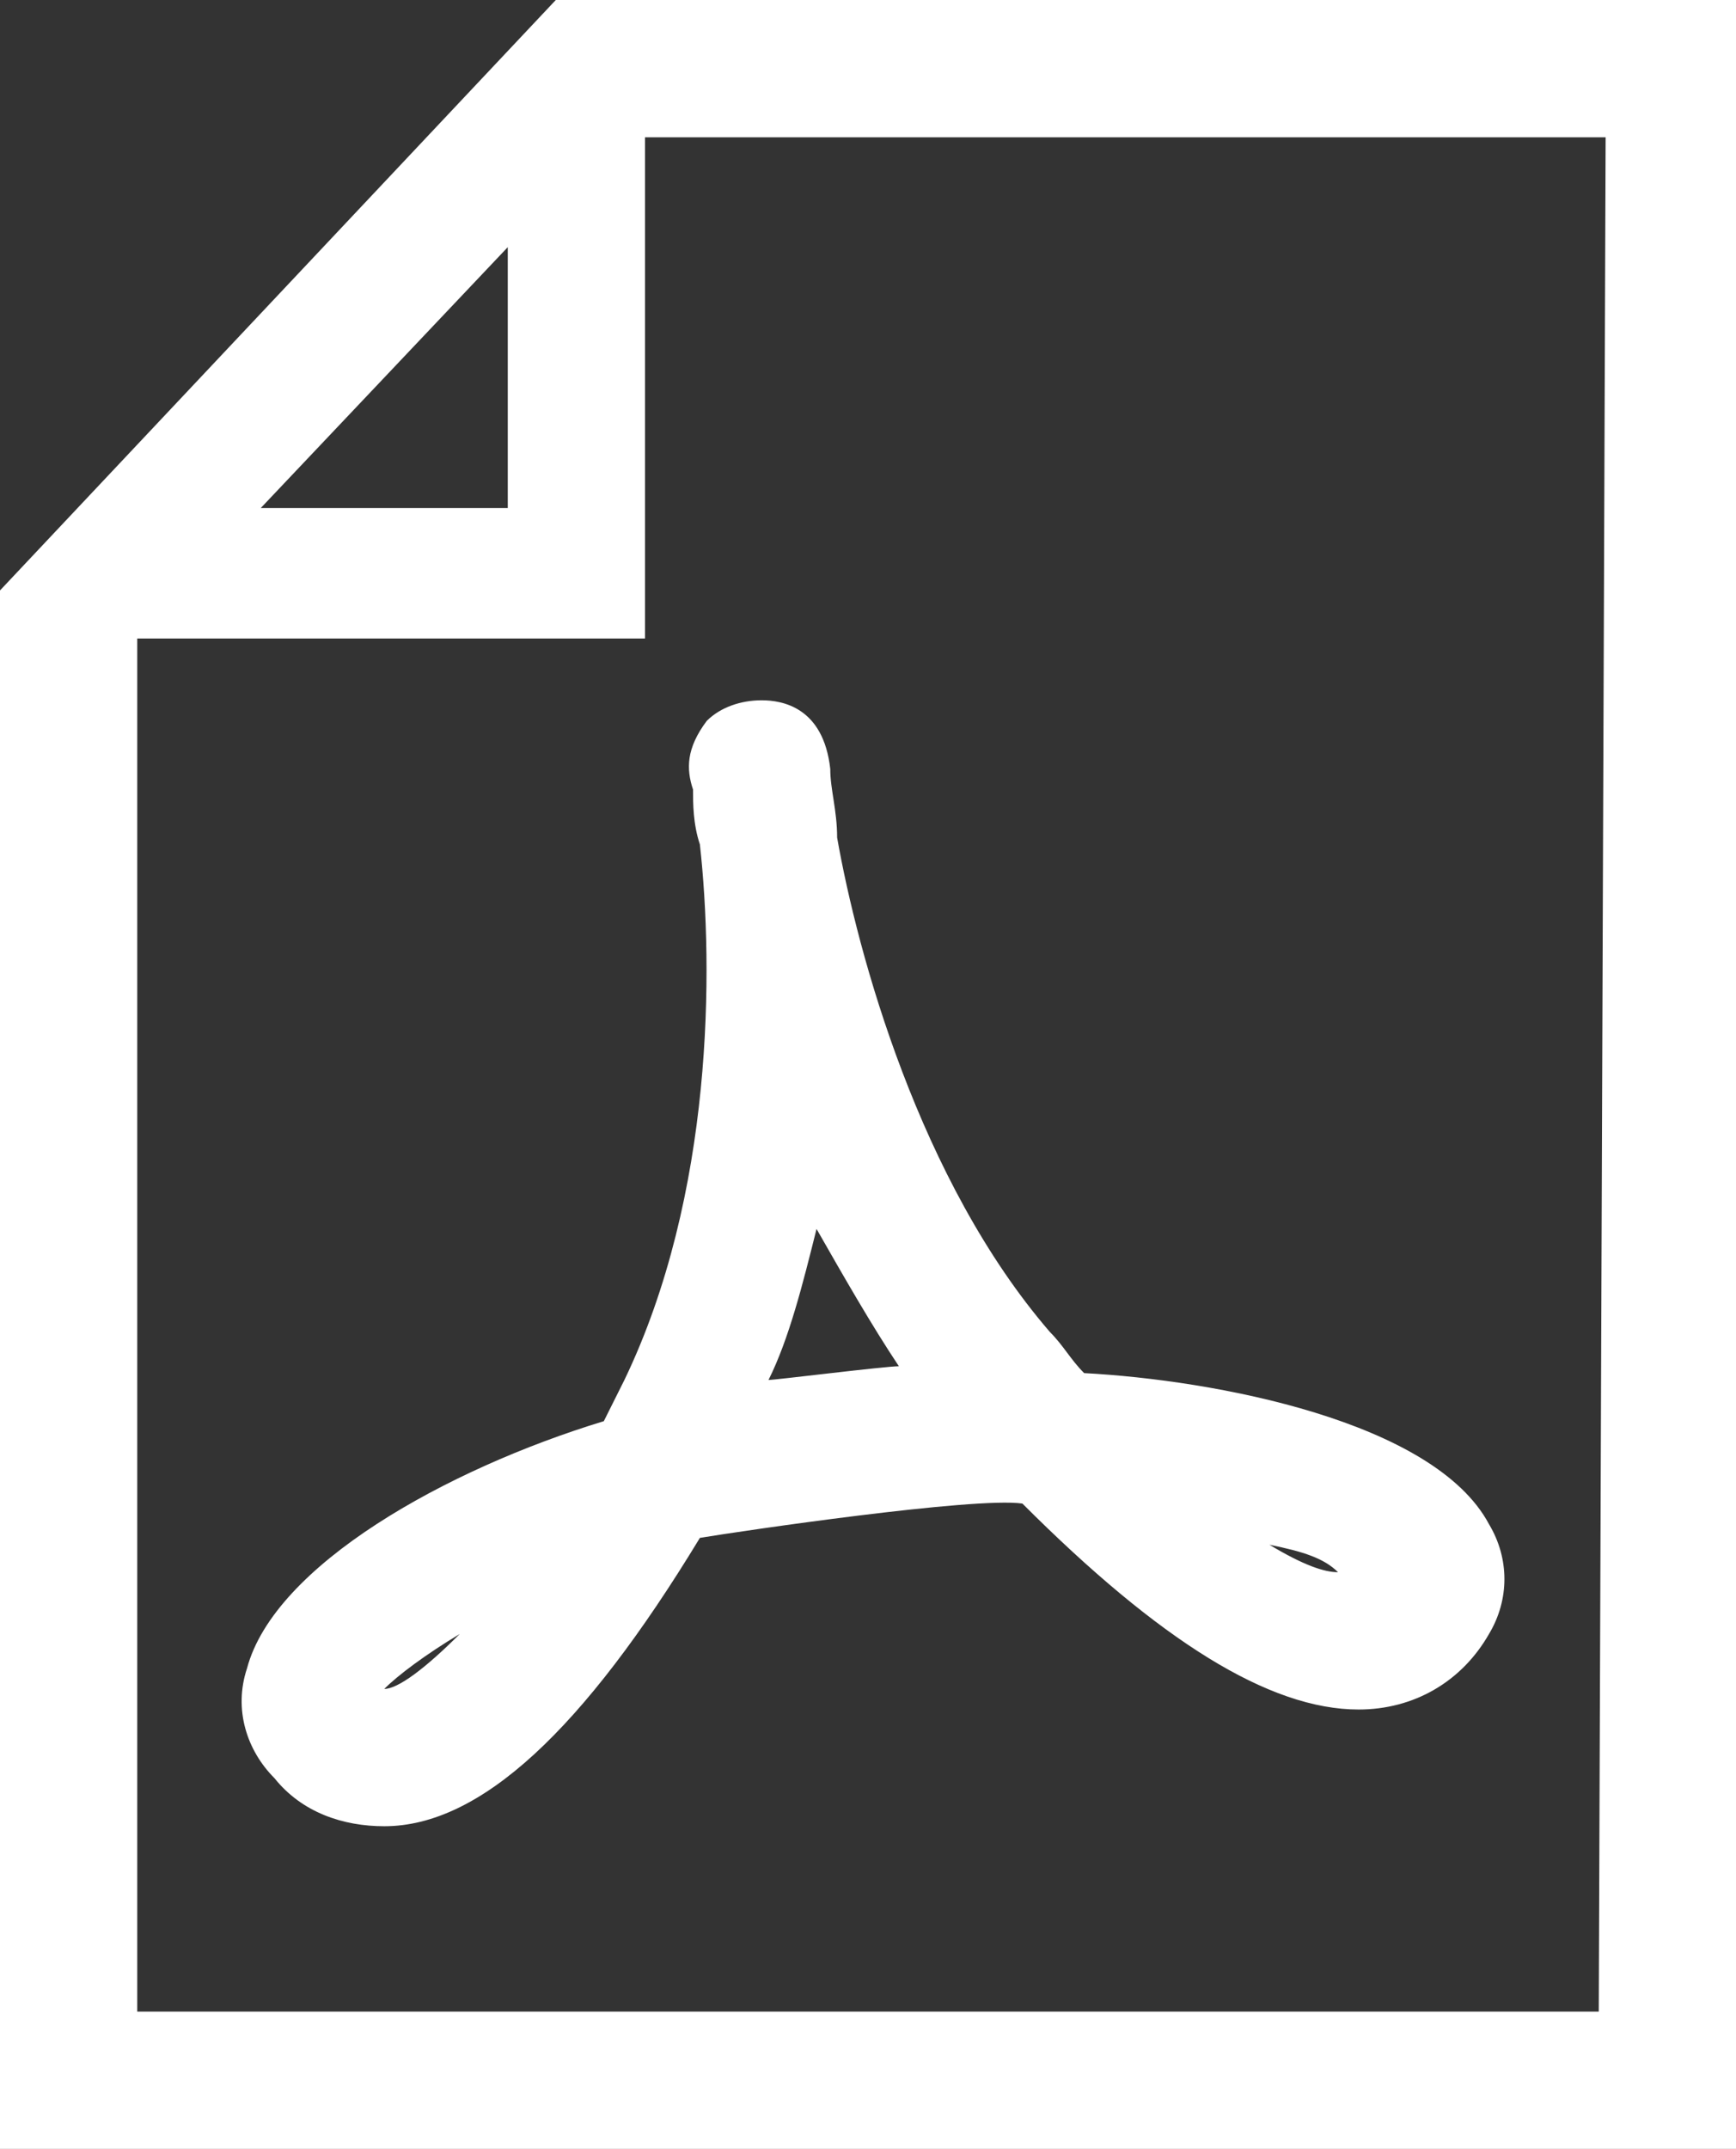 <?xml version="1.0" encoding="UTF-8"?><svg id="Capa_1" xmlns="http://www.w3.org/2000/svg" viewBox="0 0 25.3 31.3"><rect x="0" y="0" width="25.3" height="31.3" fill="#333333" stroke="none"/><defs><style>.cls-1{fill:#fff;stroke-width:0px;}</style></defs><path class="cls-1" d="M10.2,12.3c.2,1.8.2,5.1-1.1,7.8l-.3.6c-2.3.7-4.8,2.1-5.2,3.6-.2.6,0,1.2.4,1.6.4.5,1,.7,1.6.7,1.4,0,2.9-1.4,4.6-4.2.6-.1,4-.6,4.7-.5,2,2,3.6,3,4.9,3,.8,0,1.5-.4,1.9-1.1.3-.5.3-1.1,0-1.6-.8-1.5-4-2.1-5.9-2.2-.2-.2-.3-.4-.5-.6-1.9-2.2-2.8-5.5-3.1-7.2,0-.4-.1-.7-.1-1-.1-.9-.7-1-1-1s-.6.1-.8.3c-.3.4-.3.7-.2,1,0,.2,0,.5.1.8,0,.1,0,0,0,0ZM5.6,24.6c.2-.2.6-.5,1.1-.8-.5.5-.9.8-1.1.8ZM19.5,22.9c-.2,0-.5-.1-1-.4.5.1.8.2,1,.4ZM11.9,17.9c.4.7.8,1.4,1.2,2-.2,0-1.8.2-1.9.2.3-.6.5-1.4.7-2.2Z"/><path class="cls-1" d="M8.1,0L0,8.6v22.7h25.3V0H8.1ZM7.4,3.6v3.8h-3.6s3.6-3.8,3.6-3.8ZM23.3,29.3H2V9.3h7.4V2h14l-.1,27.3h0Z"/></svg>
